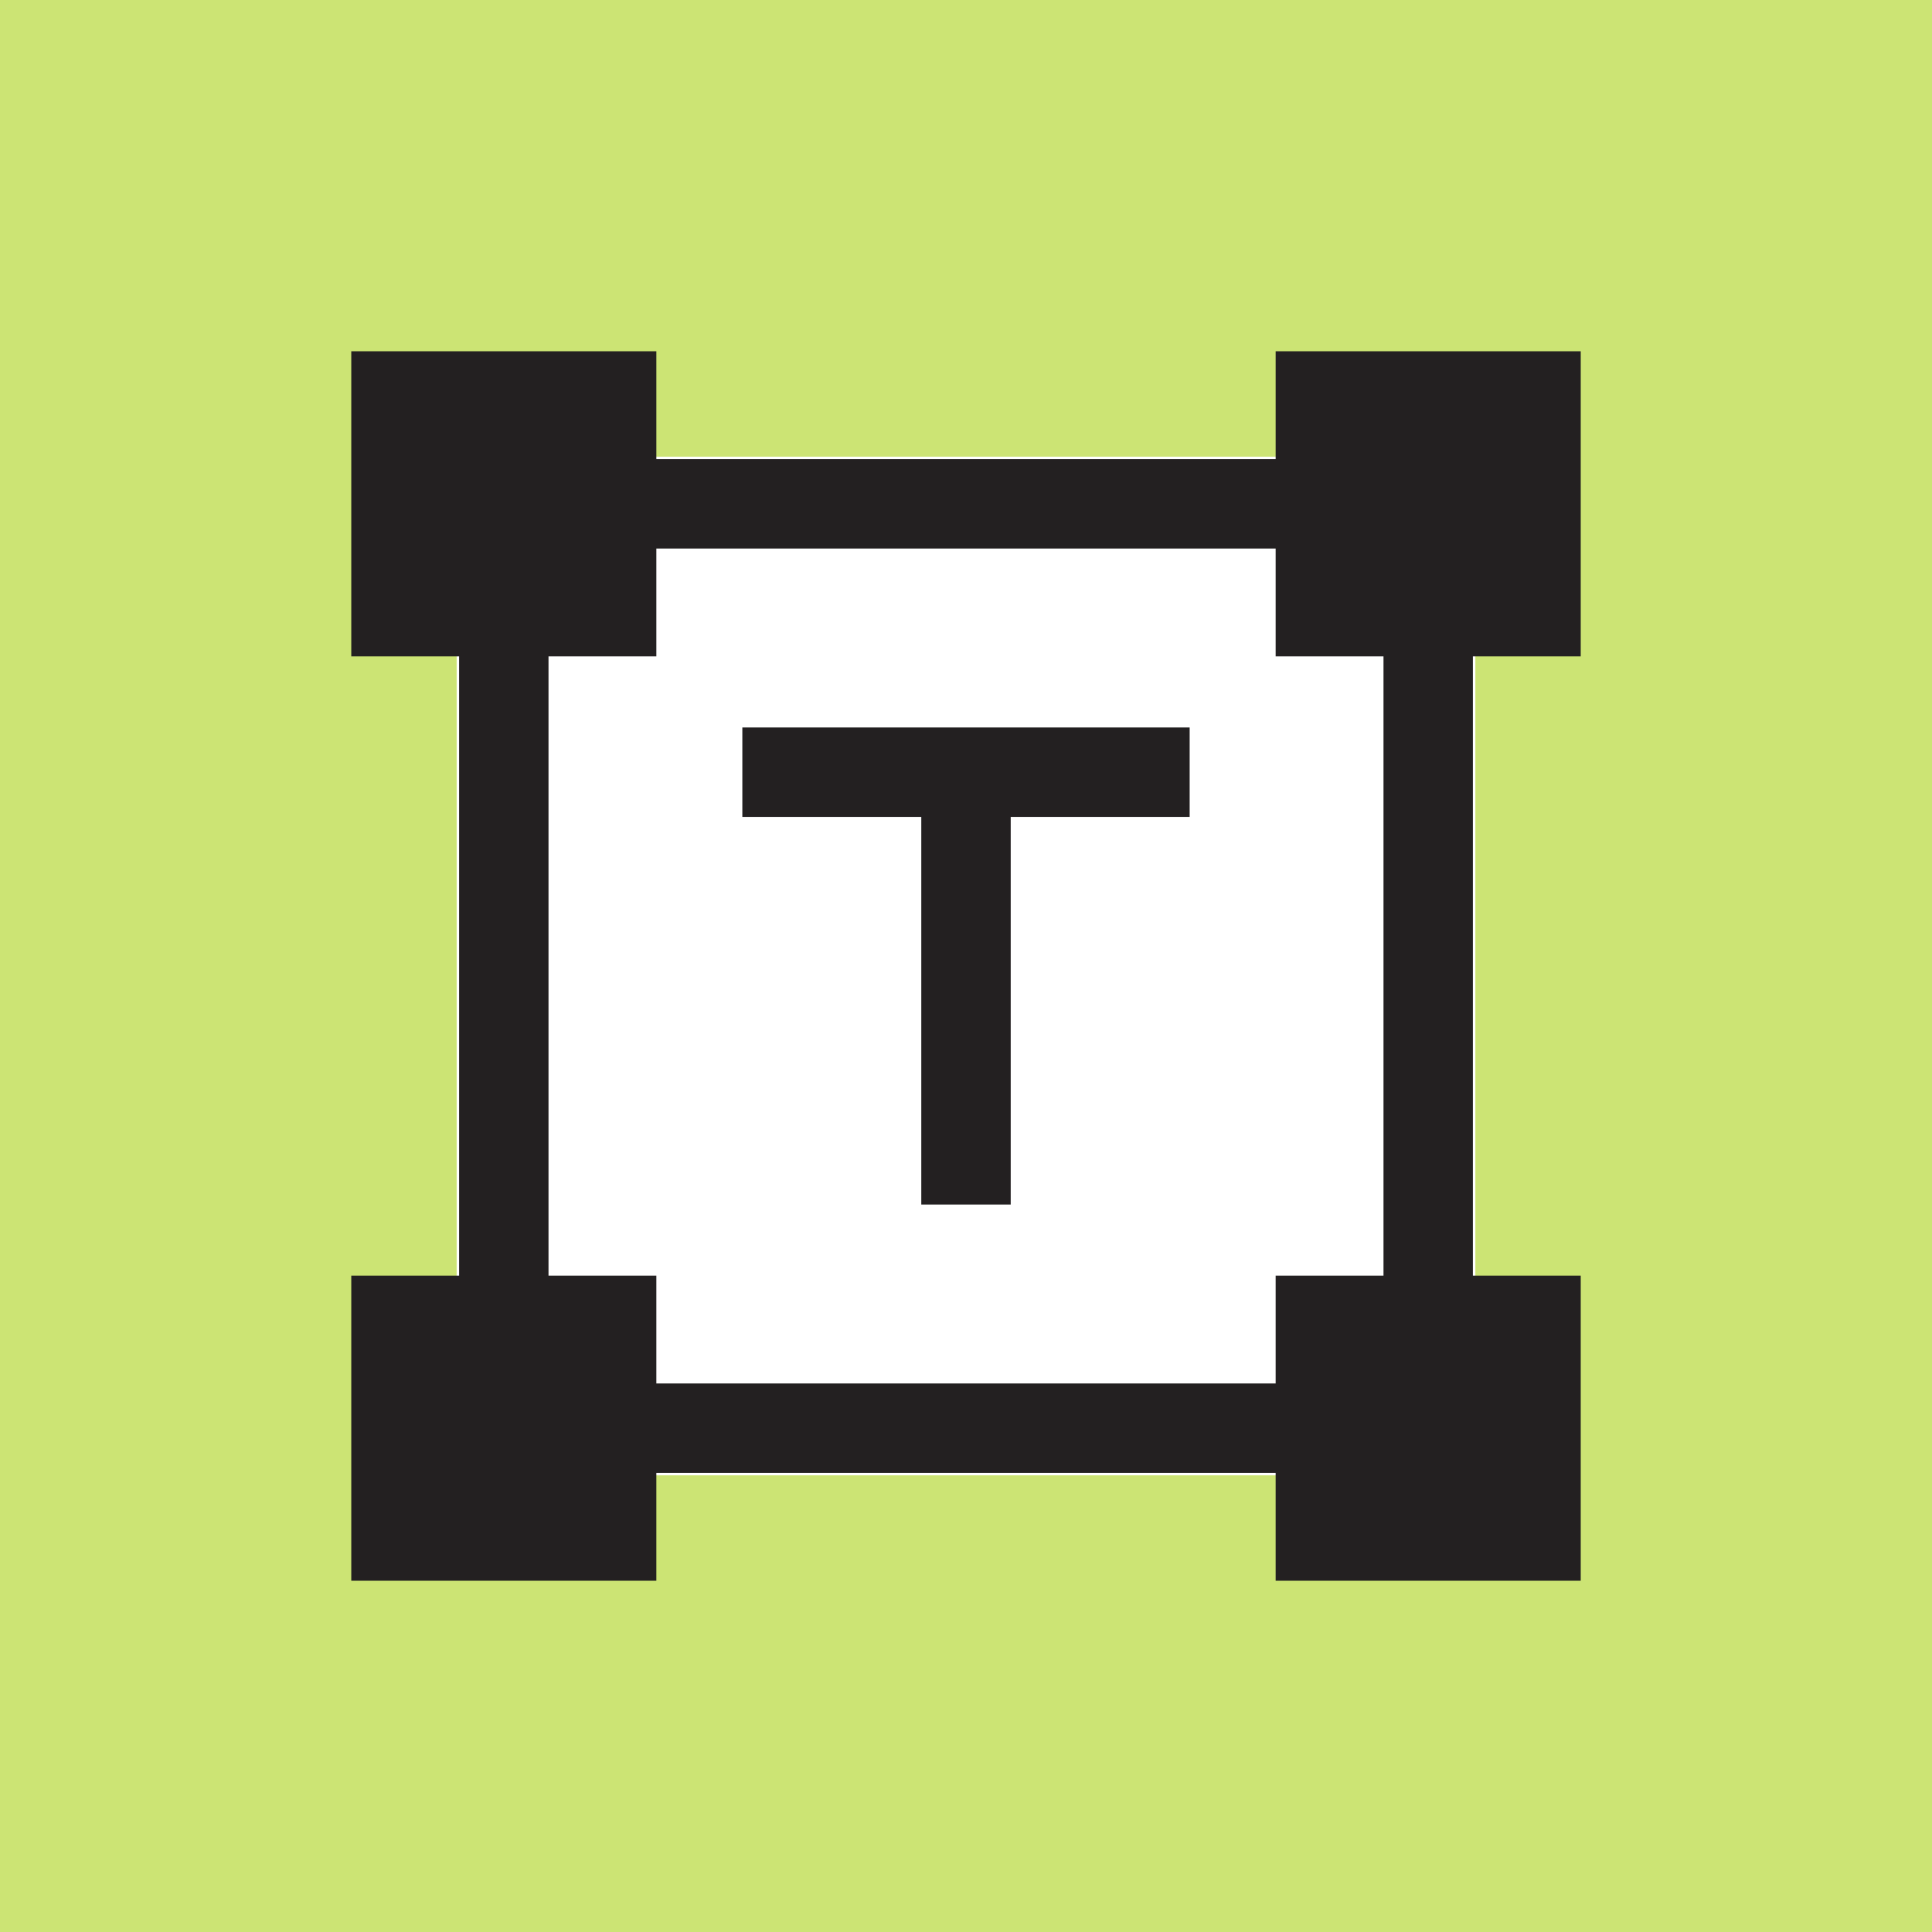 <svg width="55" height="55" fill="none" xmlns="http://www.w3.org/2000/svg"><path fill="#CCE474" d="M0 0h55v55H0z"/><path fill="#fff" d="M13 13h29v29H13z"/><path d="M26.227 34.291V23.256h-5.094v-2.547h12.734v2.547h-5.094V34.29h-2.546zM10 45v-8.685h3.07v-17.63H10V10h8.685v3.07h17.63V10H45v8.685h-3.07v17.63H45V45h-8.685v-3.07h-17.63V45H10zm8.685-5.616h17.63v-3.069h3.07v-17.63h-3.07v-3.07h-17.63v3.07h-3.07v17.63h3.07v3.07z" fill="#232021"/></svg>